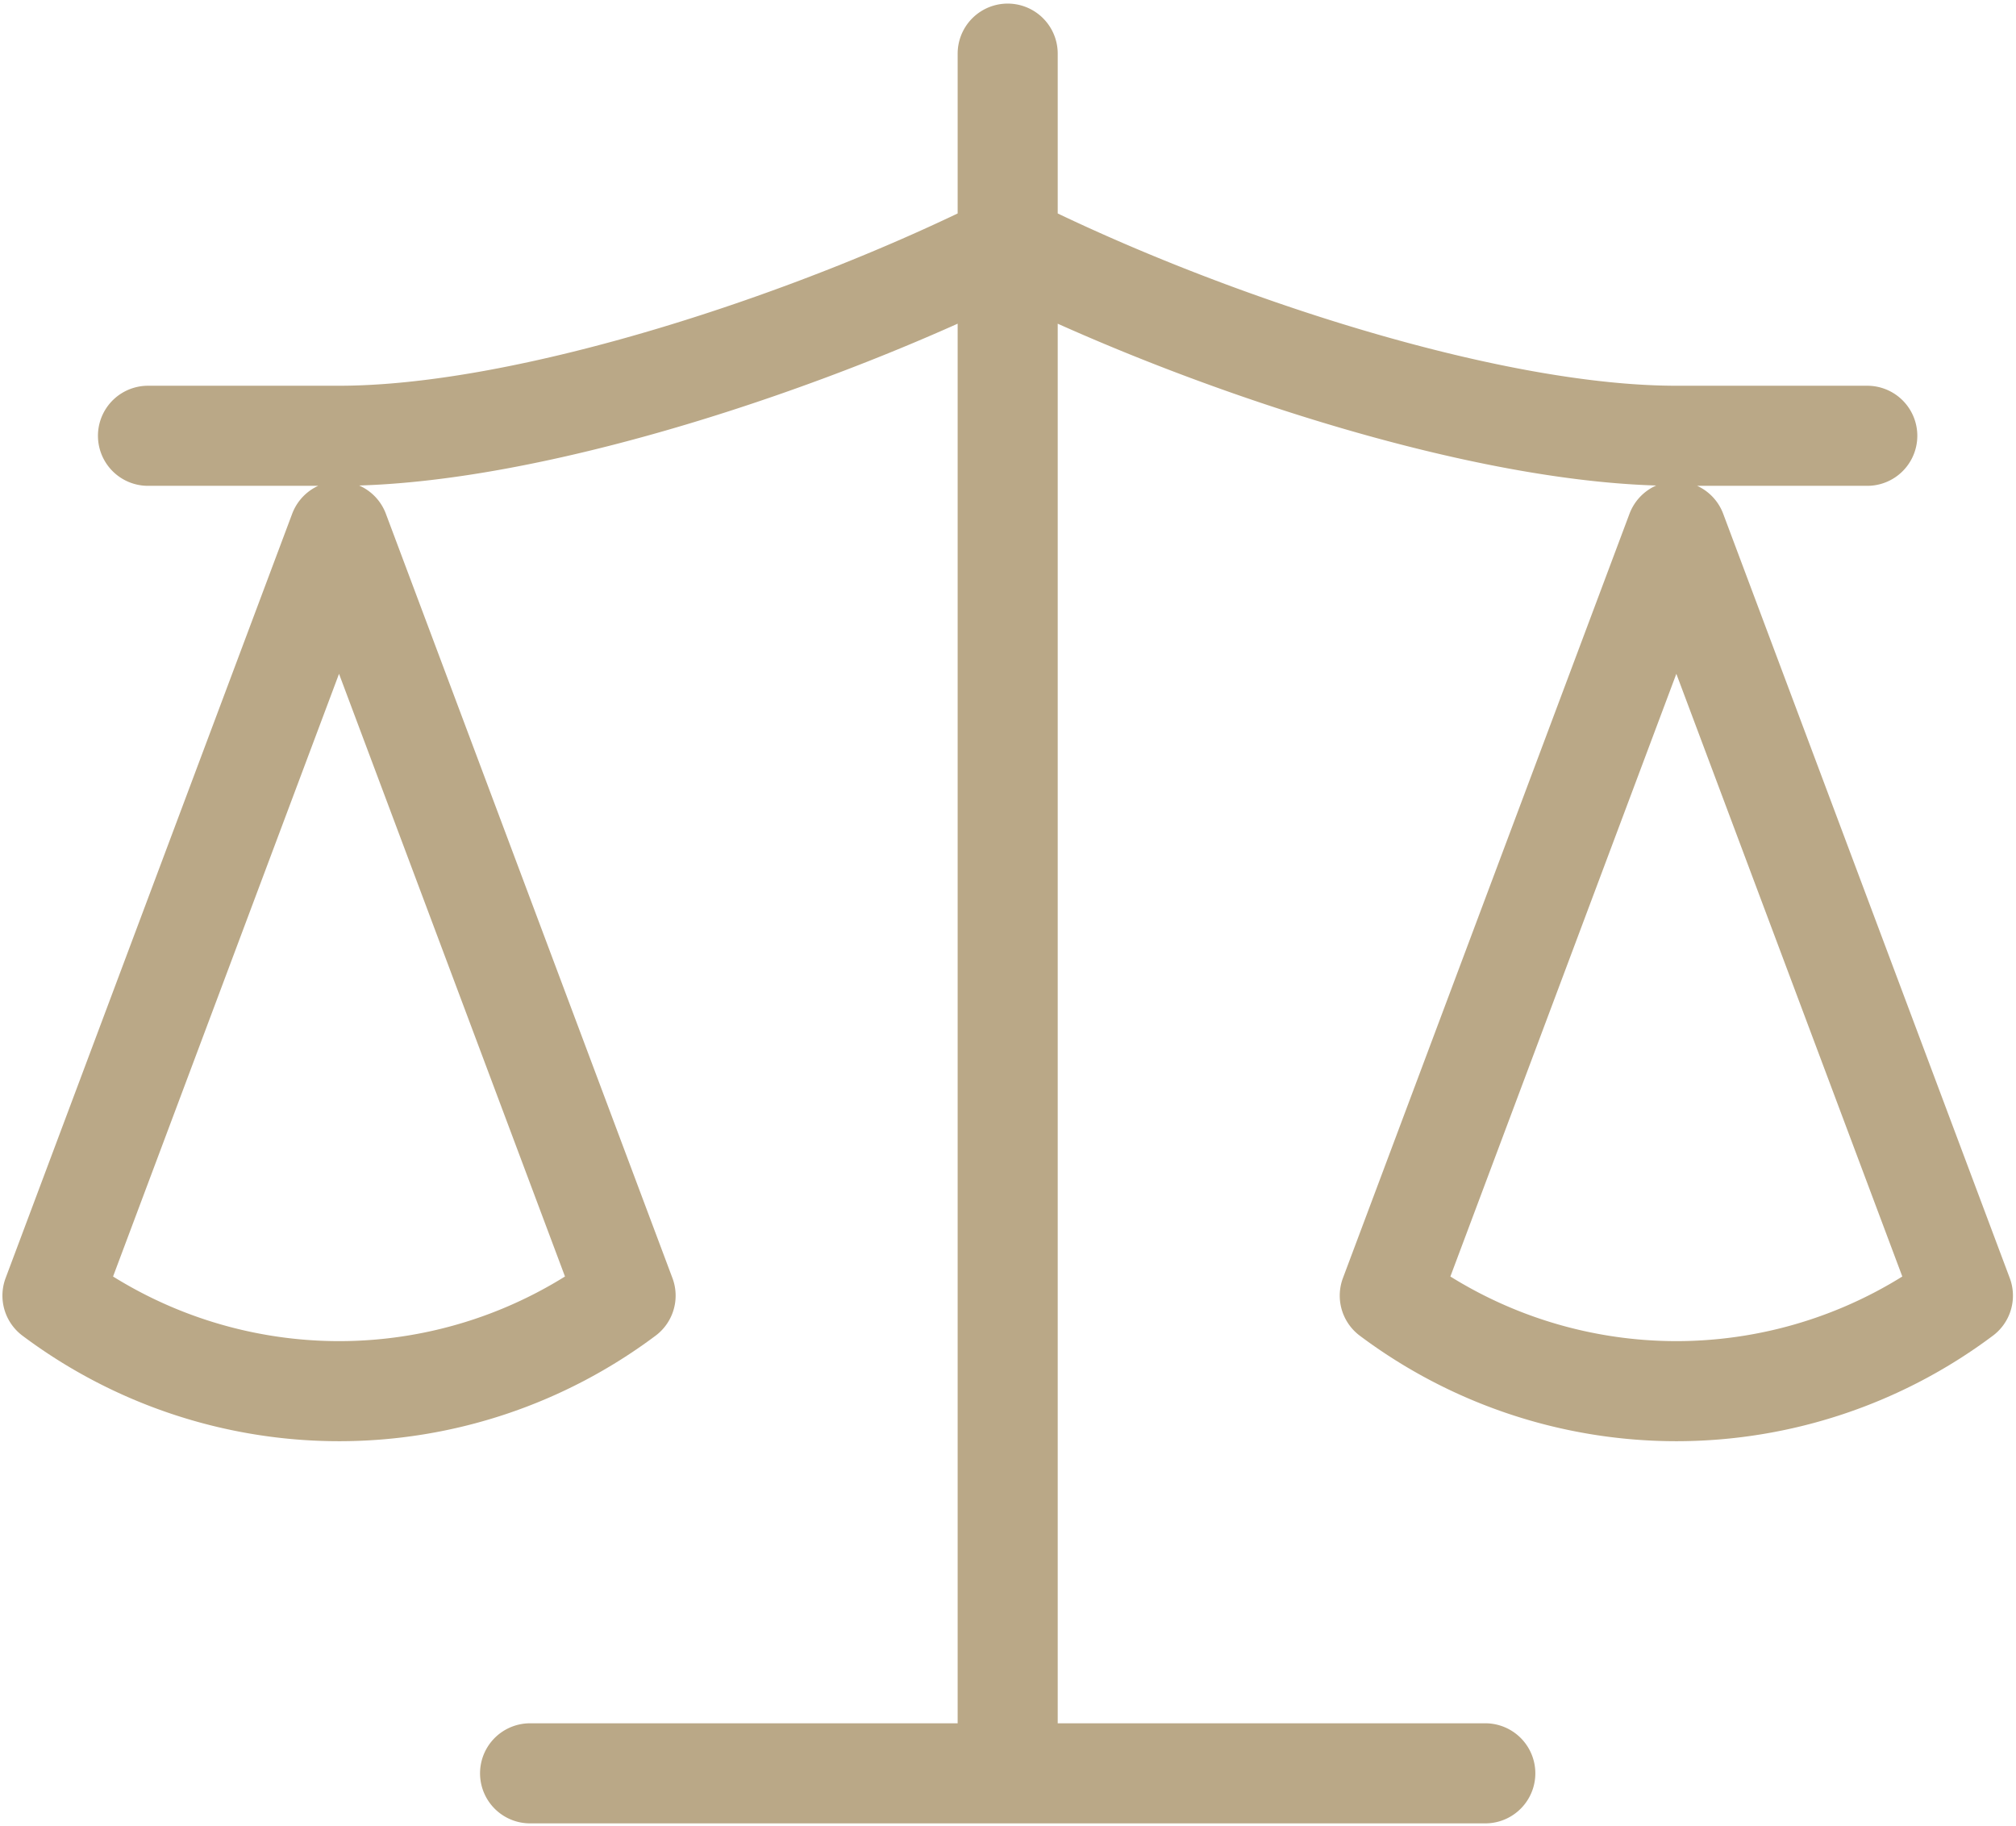<svg xmlns="http://www.w3.org/2000/svg" fill="none" viewBox="0 0 191 173">
  <path stroke="#BAA887" stroke-linecap="round" stroke-linejoin="round" stroke-width="9.48" d="M140.72 167.98h-90.5M95.47 5.08v162.9m81.44-126.7h-18.1c-18.1 0-45.24-9.04-63.34-18.1-18.1 9.06-45.25 18.1-63.35 18.1h-18.1m45.25 81.45-27.15-72.4-27.15 72.4a45.32 45.32 0 0 0 27.15 9.05c9.77 0 19.28-3.16 27.15-9.05Zm126.7 0-27.15-72.4-27.15 72.4a45.32 45.32 0 0 0 27.15 9.05 45.3 45.3 0 0 0 27.15-9.05Z"/>
</svg>
